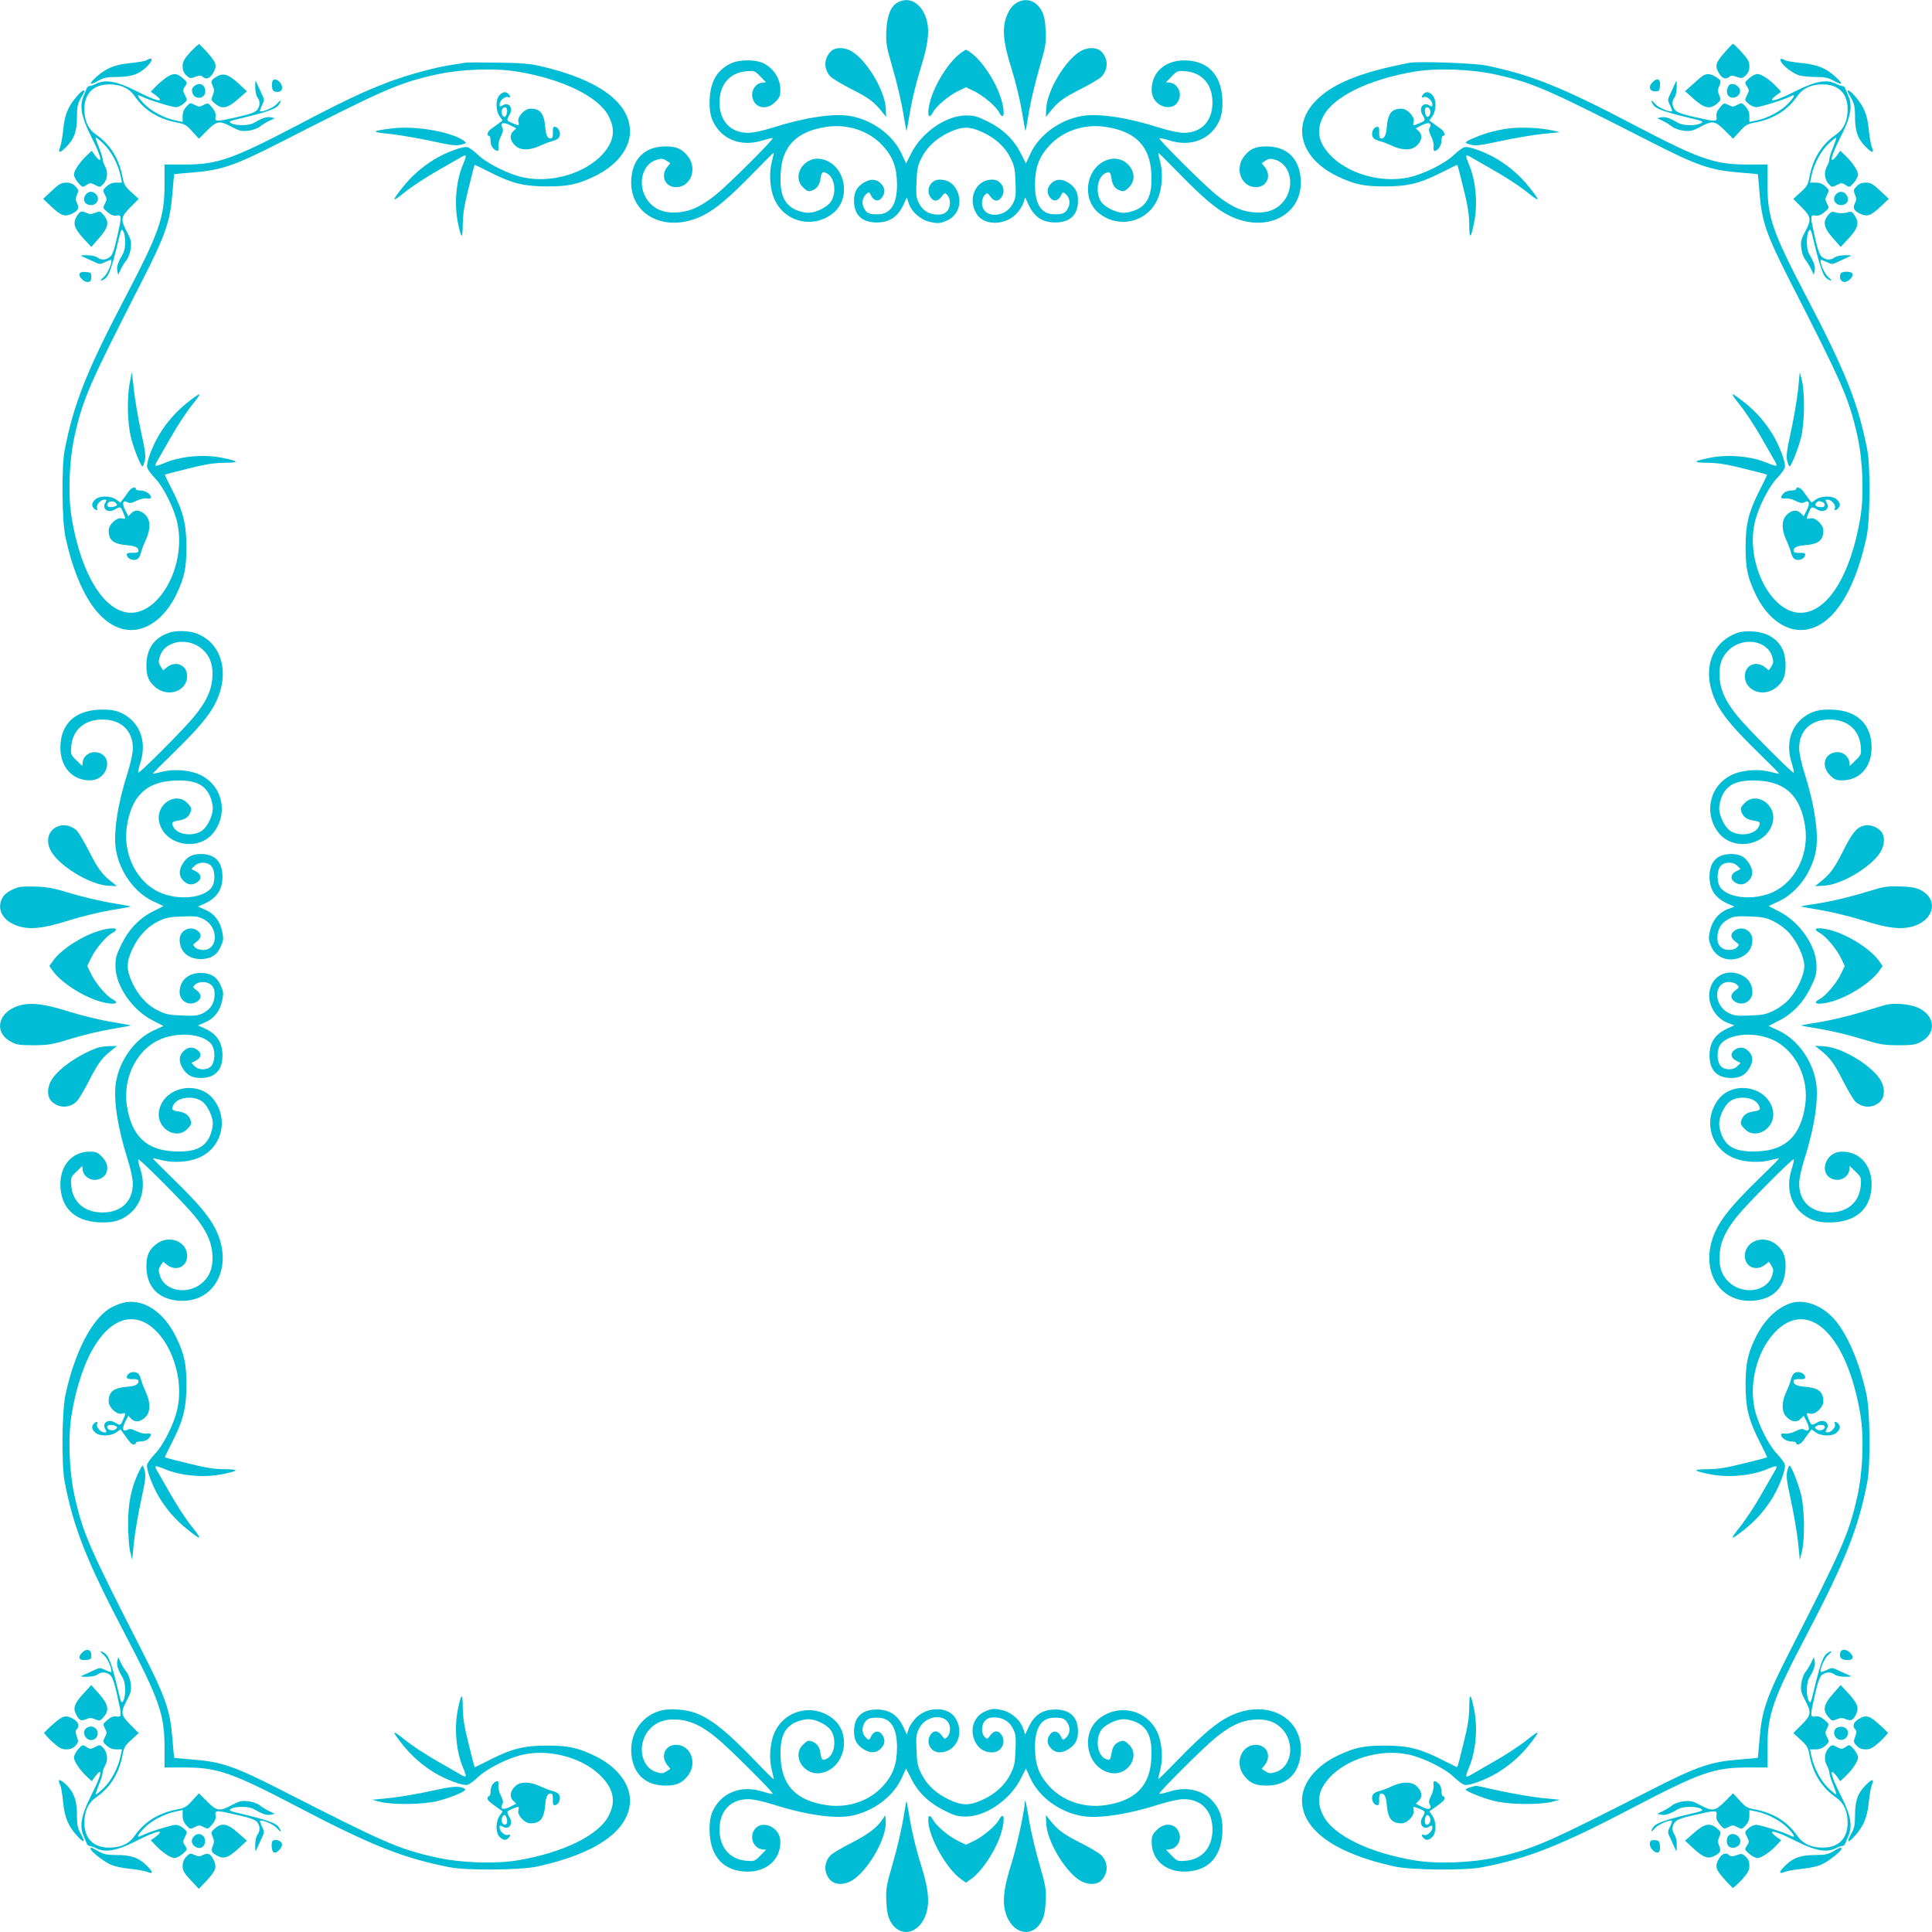 <?xml version="1.0" standalone="no"?>
<!DOCTYPE svg PUBLIC "-//W3C//DTD SVG 20010904//EN"
 "http://www.w3.org/TR/2001/REC-SVG-20010904/DTD/svg10.dtd">
<svg version="1.0" xmlns="http://www.w3.org/2000/svg"
 width="1280pt" height="1280pt" viewBox="0 0 1280 1280"
 preserveAspectRatio="xMidYMid meet">
<g transform="translate(0,1280) scale(0.1,-0.1)"
fill="#00bcd4" stroke="none">
<path d="M5948 12784 c-47 -25 -71 -87 -76 -189 -3 -84 0 -101 43 -250 26 -88
56 -217 68 -287 11 -70 22 -127 23 -125 2 1 12 61 24 132 12 72 42 195 67 275
58 182 66 276 31 360 -37 87 -111 122 -180 84z"/>
<path d="M6729 12777 c-23 -15 -42 -41 -57 -77 -35 -84 -27 -178 31 -360 25
-80 55 -203 67 -275 12 -71 22 -131 24 -132 1 -2 12 55 23 125 12 70 42 199
68 287 43 149 46 166 43 250 -3 67 -10 101 -26 132 -38 72 -109 93 -173 50z"/>
<path d="M1261 12455 c-42 -47 -51 -63 -51 -94 0 -27 7 -44 24 -60 22 -21 27
-22 60 -10 28 10 39 10 48 1 21 -21 48 -13 68 21 30 49 25 71 -32 134 -28 32
-55 59 -58 61 -4 1 -30 -23 -59 -53z"/>
<path d="M11423 12449 c-58 -66 -63 -87 -33 -136 20 -34 47 -42 68 -21 9 9 20
9 48 -1 33 -12 38 -11 60 10 17 16 24 33 24 60 0 31 -9 47 -51 93 -28 31 -54
56 -58 56 -3 -1 -30 -28 -58 -61z"/>
<path d="M5502 12457 c-45 -48 -45 -116 0 -164 13 -14 75 -51 138 -83 115 -58
151 -85 203 -150 l28 -35 -3 61 c-7 110 -113 294 -210 364 -54 39 -123 42
-156 7z"/>
<path d="M7142 12450 c-97 -70 -203 -254 -210 -364 l-3 -61 28 35 c52 65 88
92 203 150 63 32 125 69 138 82 45 49 45 117 1 164 -34 36 -103 33 -157 -6z"/>
<path d="M6363 12447 c-74 -55 -164 -194 -197 -306 -27 -91 -17 -145 15 -85
21 40 104 110 165 140 l54 26 54 -26 c61 -30 144 -100 165 -140 32 -60 42 -6
15 85 -33 112 -123 251 -197 306 -17 13 -34 23 -37 23 -3 0 -20 -10 -37 -23z"/>
<path d="M969 12400 c-8 -5 -56 -13 -106 -18 -103 -10 -159 -33 -225 -92 -53
-47 -46 -59 13 -25 36 20 57 25 118 25 90 0 139 14 186 52 58 48 68 90 14 58z"/>
<path d="M11800 12391 c16 -31 78 -77 119 -90 21 -6 72 -11 112 -11 61 0 82
-5 118 -25 59 -34 66 -22 13 25 -65 59 -122 82 -224 92 -50 5 -99 13 -109 18
-29 16 -41 13 -29 -9z"/>
<path d="M4845 12381 c-90 -41 -136 -116 -143 -231 -5 -92 8 -146 51 -202 66
-86 179 -116 297 -79 35 11 66 18 69 15 8 -7 -295 -309 -376 -374 -92 -74
-162 -108 -240 -116 -84 -9 -146 9 -193 56 -93 93 -70 258 40 291 33 10 43 9
65 -5 l26 -17 -21 -26 c-46 -59 -13 -133 59 -133 100 0 145 127 74 210 -37 45
-74 60 -143 60 -133 0 -215 -76 -227 -209 -22 -242 224 -372 472 -250 85 42
173 116 334 281 74 76 135 137 137 135 1 -1 -4 -27 -12 -57 -20 -74 -14 -180
16 -248 66 -152 252 -199 385 -98 131 100 86 330 -72 362 -114 23 -201 -110
-123 -187 23 -23 35 -29 52 -24 39 12 57 35 64 81 7 46 13 51 45 34 51 -28 63
-132 22 -189 -27 -36 -99 -71 -148 -71 -22 0 -58 9 -81 19 -80 36 -109 104
-102 241 9 183 106 281 307 310 140 20 280 -28 369 -125 68 -74 94 -144 95
-255 1 -133 -42 -200 -129 -200 -57 0 -72 7 -90 41 -17 33 -11 70 16 94 17 15
19 15 32 -12 17 -36 51 -41 72 -11 23 32 20 65 -9 93 -29 30 -68 32 -112 5
-46 -28 -65 -63 -65 -118 0 -96 52 -146 152 -146 86 1 140 38 178 123 l20 43
12 -37 c20 -60 78 -111 144 -126 48 -10 61 -10 101 6 80 30 113 116 77 199
-23 50 -62 76 -116 76 -61 0 -96 -68 -60 -118 21 -30 48 -28 73 6 19 26 21 26
37 10 25 -25 23 -83 -3 -109 -15 -15 -33 -21 -61 -21 -57 1 -98 26 -123 74
-18 36 -21 54 -17 142 3 86 8 109 33 159 36 73 98 130 183 170 87 41 137 41
224 0 85 -40 147 -97 183 -170 25 -50 30 -73 33 -159 4 -88 1 -106 -17 -142
-52 -102 -205 -100 -205 3 0 20 7 43 18 53 16 16 18 16 37 -10 25 -34 52 -36
73 -6 36 50 1 118 -60 118 -109 0 -167 -125 -104 -227 47 -77 184 -79 260 -3
21 21 43 54 50 75 l12 37 20 -43 c38 -85 92 -122 178 -123 100 0 152 50 152
146 0 55 -19 90 -65 118 -44 27 -83 25 -112 -5 -29 -28 -32 -61 -9 -93 21 -30
55 -25 72 11 13 27 15 27 32 12 27 -24 33 -61 16 -94 -18 -34 -33 -41 -90 -41
-87 0 -130 67 -129 200 1 111 27 181 95 255 89 97 229 145 369 125 201 -29
298 -127 307 -310 7 -137 -22 -205 -102 -241 -23 -10 -59 -19 -81 -19 -49 0
-121 35 -148 71 -41 57 -29 161 22 189 32 17 38 12 45 -34 7 -46 25 -69 64
-81 17 -5 29 1 52 24 78 77 -9 210 -123 187 -158 -32 -203 -262 -72 -362 133
-101 319 -54 385 98 30 68 36 174 16 248 -8 30 -13 56 -12 57 2 2 63 -59 137
-135 161 -165 249 -239 334 -281 248 -122 494 8 472 250 -12 133 -94 209 -227
209 -69 0 -106 -15 -143 -60 -71 -83 -26 -210 74 -210 72 0 105 74 59 133
l-21 26 26 17 c22 14 32 15 65 5 110 -33 133 -198 40 -291 -47 -47 -109 -65
-193 -56 -78 8 -148 42 -240 116 -81 65 -384 367 -376 374 3 3 34 -4 69 -15
118 -37 231 -7 297 79 43 56 56 110 51 202 -10 160 -100 249 -251 250 -129 0
-217 -79 -217 -196 0 -121 167 -161 186 -44 7 43 -23 87 -64 92 l-27 3 38 39
c36 37 39 38 92 34 109 -9 177 -87 178 -204 1 -125 -72 -204 -190 -204 -33 0
-94 13 -161 34 -212 68 -408 97 -517 77 -147 -27 -280 -125 -337 -247 l-31
-67 -35 69 c-45 89 -118 160 -218 209 -68 34 -88 40 -144 40 -131 0 -292 -111
-362 -249 l-35 -69 -31 67 c-57 122 -190 220 -337 247 -109 20 -305 -9 -517
-77 -67 -21 -128 -34 -161 -34 -118 0 -191 79 -190 204 1 117 69 195 178 204
53 4 56 3 92 -34 l38 -39 -27 -3 c-41 -5 -71 -49 -64 -92 12 -76 93 -95 152
-36 29 29 34 41 34 80 0 75 -42 141 -112 177 -50 25 -158 26 -213 0z"/>
<path d="M3080 12384 c-14 -2 -56 -9 -95 -15 -109 -17 -288 -66 -420 -116
-157 -60 -293 -124 -593 -282 -434 -227 -531 -261 -749 -261 l-133 0 0 -133
c0 -218 -34 -315 -261 -749 -255 -486 -342 -705 -401 -1013 -21 -111 -18 -468
6 -575 84 -387 243 -612 434 -614 116 -1 230 89 301 237 53 112 66 172 66 312
0 152 -20 232 -91 373 -30 58 -53 106 -51 107 1 2 69 20 152 40 115 29 170 38
241 39 101 1 100 9 -4 31 -128 28 -290 13 -398 -35 -26 -11 -50 -18 -53 -15
-3 3 2 18 12 33 9 15 49 85 89 155 40 71 103 167 140 213 73 91 66 93 -34 14
-73 -59 -132 -126 -183 -209 -46 -77 -88 -189 -80 -218 3 -12 25 -43 50 -69
58 -59 131 -206 151 -304 39 -185 -28 -408 -155 -523 -218 -196 -461 54 -546
562 -26 151 -17 383 20 546 55 245 97 340 447 1025 153 300 185 391 200 575 6
72 11 131 12 131 0 1 60 6 131 12 184 15 275 47 575 200 685 350 780 392 1025
447 163 37 395 46 546 20 298 -50 534 -165 601 -294 48 -91 36 -169 -39 -252
-115 -127 -338 -194 -523 -155 -98 20 -245 93 -304 151 -26 25 -57 47 -69 50
-29 8 -141 -34 -218 -80 -83 -51 -150 -110 -209 -183 -79 -100 -77 -107 14
-34 46 37 142 100 213 140 70 40 140 80 155 89 15 10 30 15 33 12 3 -3 -4 -27
-15 -53 -48 -108 -63 -270 -35 -398 22 -104 30 -105 31 -4 1 71 10 126 39 241
20 83 38 151 40 152 1 2 49 -21 107 -51 141 -71 221 -91 373 -91 140 0 200 13
312 66 147 70 238 185 237 299 -2 192 -208 342 -589 431 -71 17 -131 22 -285
24 -107 2 -206 2 -220 -1z"/>
<path d="M9340 12384 c-333 -63 -524 -142 -634 -264 -149 -166 -82 -375 157
-489 112 -53 172 -66 312 -66 152 0 232 20 373 91 58 30 106 53 107 51 2 -1
20 -69 40 -152 29 -115 38 -170 39 -241 1 -101 9 -100 31 4 28 128 13 290 -35
398 -11 26 -18 50 -15 53 3 3 18 -2 33 -12 15 -9 85 -49 155 -89 71 -40 167
-103 213 -140 91 -73 93 -66 14 34 -59 73 -126 132 -209 183 -77 46 -189 88
-218 80 -12 -3 -43 -25 -69 -50 -59 -58 -206 -131 -304 -151 -185 -39 -408 28
-523 155 -75 83 -87 161 -39 252 67 129 303 244 601 294 151 26 383 17 546
-20 245 -55 340 -97 1025 -447 300 -153 391 -185 575 -200 72 -6 131 -11 131
-12 1 0 6 -59 12 -131 15 -184 47 -275 200 -575 350 -685 392 -780 447 -1025
37 -163 46 -395 20 -546 -64 -382 -219 -629 -396 -629 -194 0 -361 323 -305
590 20 98 93 245 151 304 25 26 47 57 50 69 8 29 -34 141 -80 218 -51 83 -110
150 -183 209 -100 79 -107 77 -34 -14 37 -46 100 -142 140 -213 40 -70 80
-140 89 -155 10 -15 15 -30 12 -33 -3 -3 -27 4 -53 15 -108 48 -270 63 -398
35 -104 -22 -105 -30 -4 -31 71 -1 126 -10 241 -39 83 -20 151 -38 152 -40 2
-1 -21 -49 -51 -107 -71 -141 -91 -221 -91 -373 0 -140 13 -200 66 -312 71
-148 185 -238 301 -237 191 2 350 227 434 614 24 107 27 464 6 575 -59 308
-146 527 -401 1013 -227 434 -261 531 -261 749 l0 133 -133 0 c-218 0 -315 34
-749 261 -478 251 -687 335 -983 395 -78 16 -447 29 -505 18z"/>
<path d="M1094 12281 c-21 -16 -52 -42 -67 -59 l-28 -30 30 -21 c17 -13 31
-26 31 -31 0 -15 -61 8 -168 62 -119 60 -195 73 -253 44 -18 -9 -38 -16 -46
-16 -7 0 -16 -8 -19 -17 -4 -10 -13 -33 -21 -52 -27 -61 -14 -136 45 -253 54
-107 77 -168 62 -168 -5 0 -18 14 -31 31 l-21 30 -30 -28 c-48 -44 -88 -104
-88 -129 0 -13 13 -38 28 -55 28 -31 29 -32 54 -15 25 16 28 16 59 0 32 -16
33 -16 56 10 26 31 30 78 8 116 -8 14 -15 34 -15 45 0 11 -11 47 -25 79 -13
33 -23 62 -20 64 2 2 24 -15 49 -39 50 -46 98 -134 114 -211 l10 -48 -38 0
c-26 0 -45 -8 -64 -25 -26 -24 -26 -26 -11 -55 14 -27 14 -33 0 -59 -14 -29
-14 -30 17 -56 22 -19 40 -26 60 -23 36 6 36 -2 3 -147 -18 -80 -31 -115 -46
-127 -26 -22 -59 -23 -85 -3 -11 8 -40 14 -69 14 -44 0 -47 -2 -25 -10 14 -6
44 -20 68 -31 41 -20 44 -21 79 -4 19 9 37 15 39 14 11 -12 -23 -92 -48 -113
-32 -27 -26 -34 9 -10 24 17 46 78 84 238 21 89 24 96 36 75 17 -31 16 -117
-2 -148 -33 -57 -43 -86 -38 -113 l6 -28 18 38 c10 21 28 49 39 63 11 14 23
47 26 75 5 43 2 58 -25 109 -44 82 -41 99 24 164 l54 54 -48 44 c-43 39 -50
50 -60 106 -24 121 -82 213 -177 278 -50 35 -75 91 -75 166 0 105 60 165 165
165 75 0 131 -25 166 -75 65 -95 157 -153 278 -177 56 -10 67 -17 106 -60 l44
-48 54 54 c65 65 82 68 164 24 51 -27 66 -30 109 -25 28 3 61 15 75 26 14 11
42 29 63 39 l38 18 -28 6 c-27 5 -56 -5 -113 -38 -31 -18 -117 -19 -148 -2
-21 12 -14 15 75 36 160 38 221 60 238 84 24 35 17 41 -10 9 -21 -25 -101 -59
-113 -48 -1 2 5 20 14 39 17 35 16 38 -4 79 -11 24 -25 54 -31 68 -8 22 -10
19 -10 -25 0 -29 6 -58 14 -69 20 -26 19 -59 -2 -85 -13 -15 -48 -28 -128 -46
-145 -33 -153 -33 -147 3 3 20 -4 38 -23 60 -26 31 -27 31 -56 17 -26 -14 -32
-14 -59 0 -29 15 -31 15 -55 -11 -17 -19 -25 -38 -25 -64 l0 -38 -47 10 c-78
16 -166 64 -212 114 -45 48 -48 64 -10 44 36 -20 198 -70 224 -70 13 0 36 10
51 23 26 23 26 24 10 56 -16 31 -16 34 0 59 17 25 16 26 -15 54 -40 36 -68 35
-117 -1z"/>
<path d="M1433 12291 c-36 -23 -38 -29 -22 -65 9 -19 9 -32 -1 -57 -13 -30
-12 -33 14 -55 46 -40 84 -32 153 29 l59 52 -57 53 c-67 61 -100 71 -146 43z"/>
<path d="M11289 12302 c-9 -4 -41 -29 -70 -57 l-55 -49 59 -53 c69 -61 107
-69 153 -29 26 22 27 25 14 55 -10 25 -10 38 -1 57 16 36 14 42 -21 64 -34 21
-52 23 -79 12z"/>
<path d="M11589 12282 c-31 -28 -32 -29 -15 -54 16 -25 16 -28 0 -59 -16 -32
-16 -33 10 -56 15 -13 38 -23 51 -23 26 0 188 50 224 70 38 20 35 4 -10 -44
-46 -50 -134 -98 -211 -114 l-48 -10 0 38 c0 26 -8 45 -25 64 -24 26 -26 26
-55 11 -27 -14 -33 -14 -59 0 -29 14 -30 14 -56 -17 -19 -22 -26 -40 -23 -60
6 -36 -2 -36 -147 -3 -80 18 -115 31 -127 46 -22 26 -23 59 -3 85 8 11 14 40
14 69 0 44 -2 47 -10 25 -6 -14 -20 -44 -31 -68 -20 -41 -21 -44 -4 -79 9 -19
15 -37 14 -39 -12 -11 -92 23 -113 48 -27 32 -34 26 -10 -9 17 -24 78 -46 238
-84 89 -21 96 -24 75 -36 -31 -17 -117 -16 -148 2 -57 33 -86 43 -113 38 l-28
-6 38 -18 c21 -10 49 -28 63 -39 14 -11 47 -23 75 -26 43 -5 58 -2 109 25 82
44 99 41 164 -24 l54 -54 44 48 c39 43 50 50 106 60 121 24 213 82 278 177 35
50 91 75 166 75 105 0 165 -60 165 -165 0 -75 -25 -131 -75 -166 -95 -65 -153
-157 -177 -278 -10 -56 -17 -67 -60 -106 l-48 -44 54 -54 c65 -65 68 -82 24
-164 -27 -51 -30 -66 -25 -109 3 -28 15 -61 26 -75 11 -14 29 -42 39 -63 l18
-38 6 28 c5 27 -5 56 -38 113 -18 31 -19 117 -2 148 12 21 15 14 36 -75 38
-160 60 -221 84 -238 35 -24 41 -17 9 10 -25 21 -59 101 -48 113 2 1 20 -5 39
-14 35 -17 38 -16 79 4 24 11 54 25 68 31 22 8 19 10 -25 10 -29 0 -58 -6 -69
-14 -26 -20 -59 -19 -85 3 -15 12 -28 47 -46 127 -33 145 -33 153 3 147 20 -3
38 4 60 23 31 26 31 27 17 56 -14 26 -14 32 0 59 15 29 15 31 -11 55 -19 17
-38 25 -64 25 l-38 0 10 48 c16 77 64 165 114 211 25 24 47 41 49 39 3 -2 -7
-31 -20 -64 -14 -32 -25 -68 -25 -79 0 -11 -7 -31 -15 -45 -22 -38 -18 -85 8
-116 23 -26 24 -26 56 -10 31 16 34 16 59 0 25 -17 26 -16 54 15 15 17 28 42
28 55 0 25 -40 85 -88 129 l-30 28 -21 -30 c-13 -17 -26 -31 -31 -31 -15 0 8
61 62 168 59 117 72 192 45 253 -8 19 -17 42 -21 52 -3 9 -12 17 -19 17 -8 0
-28 7 -46 16 -58 29 -134 16 -253 -44 -107 -54 -168 -77 -168 -62 0 5 14 18
31 31 l30 21 -28 30 c-44 48 -104 88 -129 88 -13 0 -38 -13 -55 -28z"/>
<path d="M1811 12271 c-7 -5 -11 -23 -9 -42 2 -27 8 -35 27 -37 30 -5 45 11
38 40 -7 27 -39 49 -56 39z"/>
<path d="M10951 12258 c-32 -29 -24 -63 14 -63 27 0 30 3 33 36 4 45 -16 56
-47 27z"/>
<path d="M1289 12231 c-17 -13 -20 -24 -15 -44 12 -50 86 -45 86 7 0 45 -38
64 -71 37z"/>
<path d="M11468 12243 c-22 -5 -35 -50 -21 -72 23 -37 88 -12 81 32 -4 24 -36
45 -60 40z"/>
<path d="M506 12158 c-55 -64 -78 -120 -87 -216 -5 -48 -14 -100 -20 -115 -19
-45 -2 -44 44 4 51 53 67 101 67 200 0 60 5 82 25 118 28 48 29 51 16 51 -5 0
-26 -19 -45 -42z"/>
<path d="M12240 12196 c0 -2 11 -24 25 -47 20 -36 25 -58 25 -118 0 -99 16
-147 67 -200 46 -48 63 -49 44 -4 -6 15 -15 67 -20 115 -9 96 -32 152 -87 216
-30 36 -54 52 -54 38z"/>
<path d="M3310 12170 c-27 -27 -27 -102 0 -140 l20 -28 -25 -19 c-13 -10 -36
-26 -50 -36 -25 -18 -34 -47 -15 -47 6 0 10 -15 10 -33 0 -20 8 -41 18 -50 27
-25 39 -21 34 12 -2 16 5 45 16 67 15 30 18 44 10 58 -18 32 5 40 51 17 l41
-21 -21 -21 c-26 -26 -19 -64 17 -96 33 -30 94 -30 159 0 28 13 63 27 80 31
16 4 36 12 42 18 26 22 9 78 -24 78 -8 0 -12 -12 -10 -36 1 -20 -2 -38 -8 -40
-23 -8 -38 16 -42 67 -8 98 -32 129 -99 129 -38 0 -88 -54 -80 -85 7 -29 6
-30 -39 -11 -40 17 -41 18 -19 56 27 45 -6 88 -47 61 -16 -9 -19 -8 -19 7 0
25 35 56 55 49 18 -8 20 4 3 21 -17 17 -35 15 -58 -8z m50 -102 c0 -13 -4 -29
-9 -36 -12 -20 -34 12 -26 38 9 27 35 26 35 -2z"/>
<path d="M9432 12178 c-17 -17 -15 -29 3 -21 20 7 55 -24 55 -49 0 -15 -3 -16
-19 -7 -41 27 -74 -16 -47 -61 22 -38 21 -39 -19 -56 -45 -19 -46 -18 -39 11
8 31 -42 85 -80 85 -67 0 -91 -31 -99 -129 -4 -51 -19 -75 -42 -67 -5 2 -9 20
-8 40 2 24 -2 36 -10 36 -33 0 -50 -56 -24 -78 6 -6 26 -14 42 -18 17 -4 53
-18 80 -31 65 -30 126 -30 159 0 36 32 43 70 17 96 l-21 21 41 21 c46 23 69
15 51 -17 -8 -14 -5 -28 10 -58 11 -22 18 -51 16 -67 -3 -18 0 -29 7 -29 21 0
45 36 45 68 0 18 5 32 10 32 19 0 10 29 -15 47 -14 10 -37 26 -50 36 l-25 19
20 28 c27 38 27 113 0 140 -23 23 -41 25 -58 8z m43 -108 c8 -26 -14 -58 -26
-38 -5 7 -9 23 -9 36 0 28 26 29 35 2z"/>
<path d="M2595 11949 c-137 -17 -139 -24 -14 -36 63 -7 187 -28 275 -47 137
-30 167 -33 200 -24 36 9 37 11 19 24 -83 61 -324 103 -480 83z"/>
<path d="M10003 11950 c-40 -4 -105 -18 -145 -30 -69 -21 -148 -55 -148 -65 0
-2 16 -9 36 -14 30 -8 66 -4 198 25 88 19 212 40 276 47 l115 11 -51 12 c-75
17 -199 23 -281 14z"/>
<path d="M343 11536 l-57 -53 54 -52 c66 -61 90 -69 136 -47 42 19 51 39 34
71 -10 19 -10 30 0 55 12 28 11 33 -10 55 -17 18 -34 25 -61 25 -32 0 -47 -8
-96 -54z"/>
<path d="M12300 11565 c-21 -22 -22 -27 -10 -55 10 -25 10 -36 0 -55 -17 -32
-8 -52 34 -71 46 -22 70 -14 136 47 l54 52 -57 53 c-49 46 -64 54 -96 54 -27
0 -44 -7 -61 -25z"/>
<path d="M567 11509 c-20 -28 -10 -58 21 -66 48 -12 81 37 47 71 -22 22 -51
20 -68 -5z"/>
<path d="M12165 11514 c-34 -34 -1 -83 47 -71 31 8 41 38 21 66 -17 25 -46 27
-68 5z"/>
<path d="M509 11368 c-28 -47 -18 -80 43 -147 l53 -57 52 59 c61 69 69 107 29
153 -22 26 -25 27 -55 14 -25 -10 -38 -10 -57 -1 -36 16 -42 14 -65 -21z"/>
<path d="M12111 11374 c-36 -46 -28 -83 32 -151 l52 -59 53 57 c62 67 71 100
42 148 -17 27 -25 32 -43 26 -28 -10 -66 -10 -93 0 -16 5 -26 0 -43 -21z"/>
<path d="M527 10987 c-8 -21 31 -59 56 -55 17 2 22 10 22 33 0 27 -3 30 -36
33 -25 2 -38 -2 -42 -11z"/>
<path d="M12194 10986 c-10 -26 1 -51 23 -54 25 -4 64 34 56 54 -7 19 -72 18
-79 0z"/>
<path d="M860 10265 c-20 -101 -16 -272 9 -369 20 -76 64 -186 75 -186 3 0 10
16 15 36 8 30 4 65 -25 196 -19 87 -40 212 -47 276 l-13 117 -14 -70z"/>
<path d="M11913 10220 c-7 -64 -28 -188 -47 -276 -29 -132 -33 -168 -25 -198
5 -20 12 -36 15 -36 11 0 55 110 75 186 25 94 28 296 7 384 l-14 55 -11 -115z"/>
<path d="M853 9545 c-10 -14 -26 -37 -36 -50 l-19 -25 -28 20 c-38 27 -113 27
-140 0 -23 -23 -25 -41 -8 -58 17 -17 29 -15 21 3 -7 20 24 55 49 55 15 0 16
-3 7 -19 -27 -41 16 -74 61 -47 38 22 39 21 56 -19 19 -45 18 -46 -11 -39 -31
8 -85 -42 -85 -80 0 -67 31 -91 129 -99 51 -4 75 -19 67 -42 -2 -5 -20 -9 -40
-8 -24 2 -36 -2 -36 -10 0 -33 56 -50 78 -24 6 6 14 26 18 42 4 17 18 53 31
80 30 65 30 126 1 159 -33 36 -71 43 -97 17 l-21 -21 -21 41 c-23 46 -15 69
17 51 14 -8 28 -5 58 10 22 11 51 18 67 16 18 -3 29 0 29 7 0 21 -36 45 -68
45 -18 0 -32 5 -32 10 0 19 -29 10 -47 -15z m-84 -79 c9 -11 8 -15 -5 -20 -27
-10 -54 -7 -54 8 0 25 41 34 59 12z"/>
<path d="M11900 9560 c0 -5 -15 -10 -33 -10 -20 0 -41 -8 -50 -18 -25 -27 -21
-39 12 -34 16 2 45 -5 67 -16 30 -15 44 -18 58 -10 32 18 40 -5 17 -51 l-21
-41 -21 21 c-26 26 -64 19 -96 -17 -30 -33 -30 -94 0 -159 13 -27 27 -63 31
-80 4 -16 12 -36 18 -42 22 -26 78 -9 78 24 0 8 -12 12 -36 10 -20 -1 -38 3
-40 8 -8 23 16 38 67 42 98 8 129 32 129 99 0 38 -54 88 -85 80 -29 -7 -30 -6
-11 39 17 40 18 41 56 19 45 -27 88 6 61 47 -9 16 -8 19 7 19 25 0 56 -35 49
-55 -8 -18 4 -20 21 -3 17 17 15 35 -8 58 -27 27 -102 27 -140 0 l-28 -20 -19
25 c-10 13 -26 36 -36 50 -18 25 -47 34 -47 15z m174 -86 c22 -9 20 -34 -3
-34 -36 0 -53 11 -40 26 13 16 20 17 43 8z"/>
<path d="M1130 8611 c-107 -33 -160 -106 -160 -221 0 -69 15 -106 60 -143 83
-71 210 -26 210 74 0 72 -74 105 -133 59 l-26 -21 -17 26 c-14 22 -15 32 -5
65 33 110 198 133 291 40 47 -47 65 -109 56 -193 -8 -78 -42 -148 -116 -240
-65 -81 -367 -384 -374 -376 -3 3 4 34 15 69 37 118 7 231 -79 297 -56 43
-110 56 -202 51 -160 -10 -249 -100 -250 -251 0 -129 79 -217 196 -217 121 0
161 167 44 186 -43 7 -87 -23 -92 -64 l-3 -27 -39 38 c-37 36 -38 39 -34 92 9
109 87 177 204 178 125 1 204 -72 204 -190 0 -33 -13 -94 -34 -161 -68 -212
-97 -408 -77 -517 27 -147 125 -280 247 -337 l67 -31 -69 -35 c-89 -45 -160
-118 -209 -218 -34 -68 -40 -88 -40 -144 0 -131 111 -292 249 -362 l69 -35
-67 -31 c-122 -57 -220 -190 -247 -337 -20 -109 9 -305 77 -517 21 -67 34
-128 34 -161 0 -118 -79 -191 -204 -190 -117 1 -195 69 -204 178 -4 53 -3 56
34 92 l39 38 3 -27 c5 -41 49 -71 92 -64 76 12 95 93 36 152 -29 29 -41 34
-80 34 -117 0 -196 -88 -196 -217 1 -151 90 -241 250 -251 92 -5 146 8 202 51
86 66 116 179 79 297 -11 35 -18 66 -15 69 7 8 309 -295 374 -376 74 -92 108
-162 116 -240 9 -84 -9 -146 -56 -193 -93 -93 -258 -70 -291 40 -10 33 -9 43
5 65 l17 26 26 -21 c59 -46 133 -13 133 59 0 100 -127 145 -210 74 -45 -37
-60 -74 -60 -143 0 -133 76 -215 209 -227 242 -22 372 224 250 472 -42 85
-116 173 -281 334 -76 74 -137 135 -135 137 1 1 27 -4 57 -12 74 -20 180 -14
248 16 152 66 199 252 98 385 -100 131 -330 86 -362 -72 -23 -114 110 -201
187 -123 23 23 29 35 24 52 -12 39 -35 57 -81 64 -46 7 -51 13 -34 45 28 51
132 63 189 22 36 -27 71 -99 71 -148 0 -22 -9 -58 -19 -81 -36 -80 -104 -109
-241 -102 -183 9 -281 106 -310 307 -24 168 53 339 186 417 120 71 313 64 374
-14 27 -33 27 -111 1 -143 -24 -30 -83 -32 -112 -2 l-21 21 28 14 c37 17 43
51 12 72 -32 23 -65 20 -93 -9 -30 -29 -32 -68 -5 -112 28 -46 61 -64 118 -65
97 0 146 51 146 152 -1 86 -38 140 -121 178 l-42 18 48 21 c60 25 98 74 113
144 10 48 9 59 -10 101 -24 56 -66 82 -132 82 -84 0 -140 -51 -140 -128 0 -61
68 -96 118 -60 30 21 28 48 -5 73 -27 19 -27 21 -11 37 25 25 83 23 109 -3 15
-15 21 -33 21 -61 -1 -57 -26 -98 -74 -123 -36 -18 -54 -21 -142 -17 -86 3
-109 8 -159 33 -73 36 -130 98 -170 183 -41 87 -41 137 0 224 40 85 97 147
170 183 50 25 73 30 159 33 88 4 106 1 142 -17 102 -52 100 -205 -3 -205 -20
0 -43 7 -53 18 -16 16 -16 18 11 37 33 25 35 52 5 73 -50 36 -118 1 -118 -60
0 -77 56 -128 140 -128 66 0 108 26 132 82 19 42 20 53 10 101 -15 70 -53 119
-113 144 l-48 21 42 18 c83 38 120 92 121 178 0 101 -49 152 -146 152 -57 -1
-90 -19 -118 -65 -27 -44 -25 -83 5 -112 28 -29 61 -32 93 -9 31 21 25 55 -12
72 l-28 14 21 21 c29 30 88 28 112 -2 26 -32 26 -110 -1 -143 -61 -78 -254
-85 -374 -14 -133 78 -210 249 -186 417 29 201 127 298 310 307 137 7 205 -22
241 -102 10 -23 19 -59 19 -81 0 -49 -35 -121 -71 -148 -57 -41 -161 -29 -189
22 -17 32 -12 38 34 45 46 7 69 25 81 64 5 17 -1 29 -24 52 -77 78 -210 -9
-187 -123 32 -158 262 -203 362 -72 101 133 54 319 -98 385 -68 30 -174 36
-248 16 -30 -8 -56 -13 -57 -12 -2 2 59 63 135 137 165 161 239 249 281 334
101 205 34 414 -149 465 -41 11 -114 12 -150 1z"/>
<path d="M11507 8606 c-178 -66 -235 -260 -136 -461 42 -85 116 -173 281 -334
76 -74 137 -135 135 -137 -1 -1 -27 4 -57 12 -74 20 -180 14 -248 -16 -152
-66 -199 -252 -98 -385 100 -131 330 -86 362 72 23 114 -110 201 -187 123 -23
-23 -29 -35 -24 -52 12 -39 35 -57 81 -64 46 -7 51 -13 34 -45 -28 -51 -132
-63 -189 -22 -36 27 -71 99 -71 148 0 22 9 58 19 81 36 80 104 109 241 102
183 -9 281 -106 310 -307 24 -168 -53 -339 -186 -417 -120 -71 -313 -64 -374
14 -27 33 -27 111 -1 143 24 30 83 32 112 2 l21 -21 -28 -14 c-37 -17 -43 -51
-12 -72 32 -23 65 -20 93 9 30 29 32 68 5 112 -28 46 -61 64 -118 65 -97 0
-146 -51 -146 -152 1 -86 38 -140 122 -178 l43 -19 -46 -17 c-58 -23 -101 -75
-116 -143 -10 -45 -10 -59 6 -98 30 -80 116 -113 199 -77 50 23 76 62 76 116
0 61 -68 96 -118 60 -30 -21 -28 -48 6 -73 26 -19 26 -21 10 -37 -25 -25 -83
-23 -109 3 -15 15 -21 33 -21 61 1 57 26 98 74 123 36 18 54 21 142 17 86 -3
109 -8 159 -33 32 -16 76 -48 98 -73 55 -59 103 -163 103 -222 0 -59 -48 -163
-103 -222 -22 -25 -66 -57 -98 -73 -50 -25 -73 -30 -159 -33 -88 -4 -106 -1
-142 17 -102 52 -100 205 3 205 20 0 43 -7 53 -18 16 -16 16 -18 -10 -37 -34
-25 -36 -52 -6 -73 50 -36 118 -1 118 60 0 54 -26 93 -76 116 -83 36 -169 3
-199 -77 -35 -91 17 -205 110 -241 l46 -17 -43 -19 c-84 -38 -121 -92 -122
-178 0 -101 49 -152 146 -152 57 1 90 19 118 65 27 44 25 83 -5 112 -28 29
-61 32 -93 9 -31 -21 -25 -55 12 -72 l28 -14 -21 -21 c-29 -30 -88 -28 -112 2
-26 32 -26 110 1 143 61 78 254 85 374 14 133 -78 210 -249 186 -417 -29 -201
-127 -298 -310 -307 -137 -7 -205 22 -241 102 -10 23 -19 59 -19 81 0 49 35
121 71 148 57 41 161 29 189 -22 17 -32 12 -38 -34 -45 -46 -7 -69 -25 -81
-64 -5 -17 1 -29 24 -52 77 -78 210 9 187 123 -32 158 -262 203 -362 72 -101
-133 -54 -319 98 -385 68 -30 174 -36 248 -16 30 8 56 13 57 12 2 -2 -59 -63
-135 -137 -165 -161 -239 -249 -281 -334 -122 -248 8 -494 250 -472 133 12
209 94 209 227 0 69 -15 106 -60 143 -83 71 -210 26 -210 -74 0 -72 74 -105
133 -59 l26 21 17 -26 c14 -22 15 -32 5 -65 -33 -110 -198 -133 -291 -40 -47
47 -65 109 -56 193 8 78 42 148 116 240 65 81 367 384 374 376 3 -3 -4 -34
-15 -69 -37 -118 -7 -231 79 -297 56 -43 110 -56 202 -51 160 10 249 100 250
251 0 129 -79 217 -196 217 -121 0 -161 -167 -44 -186 43 -7 87 23 92 64 l3
27 39 -38 c37 -36 38 -39 34 -92 -9 -109 -87 -177 -204 -178 -125 -1 -204 72
-204 190 0 33 13 94 34 161 68 212 97 408 77 517 -27 147 -125 280 -247 337
l-67 31 69 35 c89 45 160 118 209 218 34 68 40 88 40 144 0 131 -111 292 -249
362 l-69 35 67 31 c122 57 220 190 247 337 20 109 -9 305 -77 517 -21 67 -34
128 -34 161 0 118 79 191 204 190 117 -1 195 -69 204 -178 4 -53 3 -56 -34
-92 l-39 -38 -3 27 c-5 41 -49 71 -92 64 -76 -12 -95 -93 -36 -152 29 -29 41
-34 80 -34 117 0 196 88 196 217 -1 151 -90 241 -250 251 -92 5 -146 -8 -202
-51 -86 -66 -116 -179 -79 -297 11 -35 18 -66 15 -69 -7 -8 -309 295 -374 376
-74 92 -108 162 -116 240 -9 84 9 146 56 193 93 93 258 70 291 -40 10 -33 9
-43 -5 -65 l-17 -26 -26 21 c-59 46 -133 13 -133 -59 0 -100 127 -145 210 -74
45 37 60 74 60 143 0 99 -36 162 -115 202 -51 27 -156 34 -208 14z"/>
<path d="M396 7329 c-81 -22 -102 -109 -46 -187 70 -97 254 -203 364 -210 l61
-3 -35 28 c-65 52 -92 88 -150 203 -32 63 -69 125 -82 138 -32 29 -75 41 -112
31z"/>
<path d="M12346 7329 c-47 -13 -75 -48 -136 -169 -58 -115 -85 -151 -150 -203
l-35 -28 61 3 c110 7 294 113 364 210 39 54 42 123 7 156 -31 29 -74 41 -111
31z"/>
<path d="M120 6921 c-53 -17 -90 -42 -105 -71 -36 -70 -3 -141 85 -178 84 -35
178 -27 360 31 80 25 203 55 275 67 71 12 131 22 132 24 2 1 -57 12 -130 24
-73 12 -193 41 -267 63 -109 34 -153 42 -230 45 -52 2 -106 0 -120 -5z"/>
<path d="M12380 6895 c-138 -42 -256 -69 -368 -86 -46 -6 -81 -13 -80 -15 2
-1 62 -12 133 -24 72 -12 195 -42 275 -67 182 -58 276 -66 360 -31 120 51 135
174 27 230 -33 17 -63 23 -137 25 -85 3 -107 0 -210 -32z"/>
<path d="M650 6631 c-115 -37 -247 -123 -299 -197 l-24 -34 24 -34 c54 -75
194 -166 308 -200 91 -27 145 -17 85 15 -40 21 -110 104 -140 165 l-26 54 26
54 c30 61 100 144 140 165 62 34 -2 42 -94 12z"/>
<path d="M12030 6642 c0 -5 12 -15 26 -23 40 -21 110 -104 140 -165 l26 -54
-26 -54 c-30 -61 -100 -144 -140 -165 -60 -32 -6 -42 85 -15 114 34 254 125
308 200 l24 34 -24 34 c-54 75 -194 166 -308 200 -59 17 -111 21 -111 8z"/>
<path d="M100 6128 c-120 -51 -135 -173 -27 -230 36 -20 56 -23 152 -23 101 1
122 5 245 43 74 23 194 52 267 64 73 12 132 23 130 24 -1 2 -61 12 -132 24
-72 12 -195 42 -275 67 -182 58 -276 66 -360 31z"/>
<path d="M12495 6143 c-11 -3 -83 -24 -160 -48 -77 -24 -198 -53 -270 -65 -71
-12 -131 -22 -132 -24 -2 -1 57 -12 130 -24 73 -12 193 -41 267 -64 123 -38
144 -42 245 -43 96 0 116 3 152 23 108 57 93 180 -27 229 -53 21 -150 29 -205
16z"/>
<path d="M640 5856 c-117 -43 -238 -126 -290 -198 -39 -54 -42 -123 -7 -156
48 -45 116 -45 164 0 14 13 51 75 83 138 59 116 86 152 150 202 l35 28 -50 -1
c-27 0 -66 -6 -85 -13z"/>
<path d="M12060 5843 c65 -52 92 -88 150 -203 32 -63 69 -125 82 -138 49 -45
117 -45 164 -1 36 34 33 103 -6 157 -70 97 -254 203 -364 210 l-61 3 35 -28z"/>
<path d="M810 4167 c-26 -7 -62 -23 -83 -35 -121 -76 -233 -293 -293 -572 -24
-107 -27 -464 -6 -575 59 -308 146 -527 401 -1013 227 -434 261 -531 261 -749
l0 -133 133 0 c218 0 315 -34 749 -261 486 -255 705 -342 1013 -401 111 -21
468 -18 575 6 392 85 612 241 614 436 1 114 -90 229 -237 299 -112 53 -172 66
-312 66 -152 0 -232 -20 -373 -91 -58 -30 -106 -53 -107 -51 -2 1 -20 69 -40
152 -29 115 -38 170 -39 241 -1 101 -9 100 -31 -4 -28 -128 -13 -290 35 -398
11 -26 18 -50 15 -53 -3 -3 -18 2 -33 12 -15 9 -85 49 -155 89 -71 40 -167
103 -213 140 -91 73 -93 66 -14 -34 59 -73 126 -132 209 -183 77 -46 189 -88
218 -80 12 3 43 25 69 50 59 58 206 131 304 151 185 39 408 -28 523 -155 75
-83 87 -161 39 -252 -67 -129 -303 -244 -601 -294 -151 -26 -383 -17 -546 20
-245 55 -340 97 -1025 447 -300 153 -391 185 -575 200 -71 6 -131 11 -131 12
-1 0 -6 60 -12 131 -15 184 -47 275 -200 575 -350 685 -392 780 -447 1025 -37
163 -46 395 -20 546 64 382 219 629 396 629 194 0 361 -323 305 -590 -20 -98
-93 -245 -151 -304 -25 -26 -47 -57 -50 -69 -8 -29 34 -141 80 -218 51 -83
110 -150 183 -209 100 -79 107 -77 34 14 -37 46 -100 142 -140 213 -40 70 -80
140 -89 155 -10 15 -15 30 -12 33 3 3 27 -4 53 -15 108 -48 270 -63 398 -35
104 22 105 30 4 31 -71 1 -126 10 -241 39 -83 20 -151 38 -152 40 -2 1 21 49
51 107 71 141 91 221 91 373 0 140 -13 200 -66 312 -83 175 -227 267 -359 230z"/>
<path d="M11864 4166 c-97 -31 -186 -122 -242 -247 -45 -98 -57 -162 -57 -294
0 -152 20 -232 91 -373 30 -58 53 -106 51 -107 -1 -2 -69 -20 -152 -40 -115
-29 -170 -38 -241 -39 -101 -1 -100 -9 4 -31 128 -28 290 -13 398 35 26 11 50
18 53 15 3 -3 -2 -18 -12 -33 -9 -15 -49 -85 -89 -155 -40 -71 -103 -167 -140
-213 -73 -91 -66 -93 34 -14 73 59 132 126 183 209 46 77 88 189 80 218 -3 12
-25 43 -50 69 -58 59 -131 206 -151 304 -39 185 28 408 155 523 218 196 461
-54 546 -562 26 -151 17 -383 -20 -546 -55 -245 -97 -340 -447 -1025 -153
-300 -185 -391 -200 -575 -6 -71 -11 -131 -12 -131 0 -1 -59 -6 -131 -12 -184
-15 -275 -47 -575 -200 -685 -350 -780 -392 -1025 -447 -163 -37 -395 -46
-546 -20 -298 50 -534 165 -601 294 -48 91 -36 169 39 252 115 127 338 194
523 155 98 -20 245 -93 304 -151 26 -25 57 -47 69 -50 29 -8 141 34 218 80 83
51 150 110 209 183 79 100 77 107 -14 34 -46 -37 -142 -100 -213 -140 -70 -40
-140 -80 -155 -89 -15 -10 -30 -15 -33 -12 -3 3 4 27 15 53 48 108 63 270 35
398 -22 104 -30 105 -31 4 -1 -71 -10 -126 -39 -241 -20 -83 -38 -151 -40
-152 -1 -2 -49 21 -107 51 -141 71 -221 91 -373 91 -140 0 -200 -13 -312 -66
-147 -70 -238 -185 -237 -299 2 -195 222 -351 614 -436 107 -24 464 -27 575
-6 308 59 527 146 1013 401 434 227 531 261 749 261 l133 0 0 133 c0 218 34
315 261 749 255 486 342 705 401 1013 21 111 18 468 -6 575 -47 217 -129 408
-218 505 -81 89 -196 130 -284 101z"/>
<path d="M852 3698 c-23 -23 -13 -37 24 -35 20 1 38 -2 40 -8 8 -23 -16 -38
-67 -42 -98 -8 -129 -32 -129 -99 0 -38 54 -88 85 -80 29 7 30 6 11 -39 -17
-40 -18 -41 -56 -19 -45 27 -88 -6 -61 -47 9 -16 8 -19 -7 -19 -25 0 -56 35
-49 55 8 18 -4 20 -21 3 -17 -17 -15 -35 8 -58 27 -27 102 -27 140 0 l29 20
18 -25 c45 -64 55 -75 69 -75 8 0 14 5 14 10 0 6 15 10 33 10 20 0 41 8 50 18
25 27 21 39 -12 34 -16 -2 -45 5 -67 16 -30 15 -44 18 -58 10 -32 -18 -40 5
-17 51 l21 41 21 -21 c26 -26 64 -19 97 17 29 33 29 94 -1 159 -13 28 -27 63
-31 80 -4 16 -12 36 -18 42 -13 16 -50 17 -66 1z m-84 -347 c10 -6 10 -10 -2
-20 -18 -15 -56 -5 -56 15 0 15 37 19 58 5z"/>
<path d="M11882 3697 c-6 -6 -14 -26 -18 -42 -4 -17 -18 -52 -31 -80 -30 -65
-30 -126 0 -159 32 -36 70 -43 96 -17 l21 21 21 -41 c23 -46 15 -69 -17 -51
-14 8 -28 5 -58 -10 -22 -11 -51 -18 -67 -16 -18 3 -29 0 -29 -7 0 -21 36 -45
68 -45 18 0 32 -4 32 -10 0 -19 29 -10 47 15 10 14 26 37 36 50 l19 25 28 -20
c38 -27 113 -27 140 0 23 23 25 41 8 58 -17 17 -29 15 -21 -3 7 -20 -24 -55
-49 -55 -15 0 -16 3 -7 19 27 41 -16 74 -61 47 -38 -22 -39 -21 -56 19 -19 45
-18 46 11 39 31 -8 85 42 85 80 0 67 -31 91 -129 99 -51 4 -75 19 -67 42 2 6
20 9 40 8 24 -2 36 2 36 10 0 33 -56 50 -78 24z m208 -351 c0 -20 -38 -30 -56
-15 -12 10 -12 14 -2 20 21 14 58 10 58 -5z"/>
<path d="M914 3037 c-46 -102 -66 -201 -65 -337 0 -70 6 -149 13 -180 l14 -55
11 115 c7 64 28 188 47 276 29 132 33 168 25 198 -5 20 -12 36 -15 36 -3 0
-16 -24 -30 -53z"/>
<path d="M11841 3054 c-8 -30 -4 -66 25 -198 19 -88 40 -212 47 -276 l11 -115
14 55 c21 88 18 290 -7 384 -20 76 -64 186 -75 186 -3 0 -10 -16 -15 -36z"/>
<path d="M542 1849 c-29 -31 -18 -51 27 -47 33 3 36 6 36 33 0 38 -34 46 -63
14z"/>
<path d="M12194 1856 c-12 -32 1 -51 37 -54 44 -4 56 16 28 47 -23 24 -57 28
-65 7z"/>
<path d="M688 1835 c25 -21 59 -101 48 -113 -2 -1 -20 5 -39 14 -35 17 -38 16
-79 -4 -24 -11 -54 -25 -68 -31 -22 -8 -19 -10 25 -10 29 0 58 6 69 14 26 20
59 19 85 -2 15 -13 28 -48 46 -128 33 -145 33 -153 -3 -147 -20 3 -38 -4 -60
-23 -31 -26 -31 -27 -17 -56 14 -26 14 -32 0 -59 -15 -29 -15 -31 11 -55 19
-17 38 -25 64 -25 l38 0 -10 -47 c-16 -78 -64 -166 -114 -212 -25 -24 -47 -41
-49 -39 -3 2 7 31 20 64 14 32 25 68 25 79 0 11 7 31 15 45 22 38 18 85 -8
116 -23 26 -24 26 -56 10 -31 -16 -34 -16 -59 0 -25 17 -26 16 -54 -15 -15
-17 -28 -42 -28 -55 0 -25 40 -85 88 -129 l30 -28 21 30 c13 17 26 31 31 31
15 0 -8 -61 -62 -168 -59 -117 -72 -192 -45 -253 8 -19 17 -42 21 -51 3 -10
12 -18 19 -18 8 0 28 -7 46 -16 58 -29 134 -16 253 44 107 54 168 77 168 62 0
-5 -14 -18 -31 -31 l-30 -21 28 -30 c44 -48 104 -88 129 -88 13 0 38 13 55 28
31 28 32 29 15 54 -16 25 -16 28 0 59 16 32 16 33 -10 56 -15 13 -38 23 -51
23 -26 0 -188 -50 -224 -70 -38 -20 -35 -4 10 44 46 50 134 98 212 114 l47 10
0 -38 c0 -26 8 -45 25 -64 24 -26 26 -26 55 -11 27 14 33 14 59 0 29 -14 30
-14 56 17 19 22 26 40 23 60 -6 36 2 36 147 3 80 -18 115 -31 128 -46 21 -26
22 -59 2 -85 -8 -11 -14 -40 -14 -69 0 -44 2 -47 10 -25 6 14 20 44 31 68 20
41 21 44 4 79 -9 19 -15 37 -14 39 12 11 92 -23 113 -48 27 -32 34 -26 10 9
-17 24 -78 46 -238 84 -89 21 -96 24 -75 36 31 17 117 16 148 -2 57 -33 86
-43 113 -38 l28 6 -38 18 c-21 10 -49 28 -63 39 -14 11 -47 23 -75 26 -43 5
-58 2 -109 -25 -82 -44 -99 -41 -164 24 l-54 54 -44 -48 c-39 -43 -50 -50
-106 -60 -121 -24 -213 -82 -278 -177 -35 -50 -91 -75 -166 -75 -105 0 -165
60 -165 165 0 75 25 131 75 166 95 65 153 157 177 278 10 56 17 67 60 106 l48
44 -54 54 c-65 65 -68 82 -24 164 27 51 30 66 25 109 -3 28 -15 61 -26 75 -11
14 -29 42 -39 63 l-18 38 -6 -28 c-5 -27 5 -56 38 -113 18 -31 19 -117 2 -148
-12 -21 -15 -14 -36 75 -38 160 -60 221 -84 238 -35 24 -41 17 -9 -10z"/>
<path d="M12103 1845 c-24 -17 -46 -78 -84 -238 -21 -89 -24 -96 -36 -75 -17
31 -16 117 2 148 33 57 43 86 38 113 l-6 28 -18 -38 c-10 -21 -28 -49 -39 -63
-11 -14 -23 -47 -26 -75 -5 -43 -2 -58 25 -109 44 -82 41 -99 -24 -164 l-54
-54 48 -44 c43 -39 50 -50 60 -106 24 -121 82 -213 177 -278 50 -35 75 -91 75
-166 0 -105 -60 -165 -165 -165 -75 0 -131 25 -166 75 -65 95 -157 153 -278
177 -56 10 -67 17 -106 60 l-44 48 -54 -54 c-65 -65 -82 -68 -164 -24 -51 27
-66 30 -109 25 -28 -3 -61 -15 -75 -26 -14 -11 -42 -29 -63 -39 l-38 -18 28
-6 c27 -5 56 5 113 38 31 18 117 19 148 2 21 -12 14 -15 -75 -36 -160 -38
-221 -60 -238 -84 -24 -35 -17 -41 10 -9 21 25 101 59 113 48 1 -2 -5 -20 -14
-39 -17 -35 -16 -38 4 -79 11 -24 25 -54 31 -68 8 -22 10 -19 10 25 0 29 -6
58 -14 69 -20 26 -19 59 3 85 12 15 47 28 127 46 145 33 153 33 147 -3 -3 -20
4 -38 23 -60 26 -31 27 -31 56 -17 26 14 32 14 59 0 29 -15 31 -15 55 11 17
19 25 38 25 64 l0 38 48 -10 c77 -16 165 -64 211 -114 45 -48 48 -64 10 -44
-36 20 -198 70 -224 70 -13 0 -36 -10 -51 -23 -26 -23 -26 -24 -10 -56 16 -31
16 -34 0 -59 -17 -25 -16 -26 15 -54 17 -15 42 -28 55 -28 25 0 85 40 129 88
l28 30 -30 21 c-17 13 -31 26 -31 31 0 15 61 -8 168 -62 119 -60 195 -73 253
-44 18 9 38 16 46 16 7 0 16 8 19 18 4 9 13 32 21 51 27 61 14 136 -45 253
-54 107 -77 168 -62 168 5 0 18 -14 31 -31 l21 -30 30 28 c48 44 88 104 88
129 0 13 -13 38 -28 55 -28 31 -29 32 -54 15 -25 -16 -28 -16 -59 0 -32 16
-33 16 -56 -10 -26 -31 -30 -78 -8 -116 8 -14 15 -34 15 -45 0 -11 11 -47 25
-79 13 -33 23 -62 20 -64 -2 -2 -24 15 -49 39 -50 46 -98 134 -114 212 l-10
47 38 0 c26 0 45 8 64 25 26 24 26 26 11 55 -14 27 -14 33 0 59 14 29 14 30
-17 56 -22 19 -40 26 -60 23 -36 -6 -36 2 -3 147 18 80 31 115 46 128 26 21
59 22 85 2 11 -8 40 -14 69 -14 44 0 47 2 25 10 -14 6 -44 20 -68 31 -41 20
-44 21 -79 4 -19 -9 -37 -15 -39 -14 -11 12 23 92 48 113 32 27 26 34 -9 10z"/>
<path d="M553 1580 c-60 -66 -71 -96 -49 -138 21 -41 32 -46 67 -32 23 10 35
10 60 -1 30 -12 33 -11 55 15 40 46 32 84 -29 153 l-52 59 -52 -56z"/>
<path d="M12143 1577 c-61 -69 -69 -108 -29 -153 22 -26 25 -27 55 -15 25 11
37 11 61 1 35 -15 51 -6 70 40 16 39 5 66 -55 132 l-50 54 -52 -59z"/>
<path d="M4391 1470 c-133 -28 -221 -150 -208 -291 12 -133 94 -209 227 -209
69 0 106 15 143 60 71 83 26 210 -74 210 -72 0 -105 -74 -59 -133 l21 -26 -26
-17 c-22 -14 -32 -15 -65 -5 -110 33 -133 198 -40 291 47 47 109 65 193 56 78
-8 148 -42 240 -116 81 -65 384 -367 376 -374 -3 -3 -34 4 -69 15 -118 37
-231 7 -297 -79 -43 -56 -56 -110 -51 -202 10 -160 100 -249 251 -250 128 0
217 80 217 196 0 121 -167 161 -186 44 -7 -43 23 -87 64 -92 l27 -3 -38 -39
c-36 -37 -39 -38 -92 -34 -109 9 -177 87 -178 204 -1 125 72 204 190 204 33 0
94 -13 161 -34 212 -68 408 -97 517 -77 147 27 280 125 337 247 l31 67 35 -69
c45 -89 118 -160 218 -209 68 -34 88 -40 144 -40 131 0 292 111 362 249 l35
69 31 -67 c57 -122 190 -220 337 -247 109 -20 305 9 517 77 67 21 128 34 161
34 118 0 191 -79 190 -204 -1 -117 -69 -195 -178 -204 -53 -4 -56 -3 -92 34
l-38 39 27 3 c41 5 71 49 64 92 -12 76 -93 95 -152 36 -29 -29 -34 -41 -34
-80 0 -116 89 -196 217 -196 151 1 241 90 251 250 5 92 -8 146 -51 202 -66 86
-179 116 -297 79 -35 -11 -66 -18 -69 -15 -8 7 295 309 376 374 92 74 162 108
240 116 84 9 146 -9 193 -56 93 -93 70 -258 -40 -291 -33 -10 -43 -9 -65 5
l-26 17 21 26 c46 59 13 133 -59 133 -100 0 -145 -127 -74 -210 37 -45 74 -60
143 -60 133 0 215 76 227 209 22 242 -224 372 -472 250 -85 -42 -173 -116
-334 -281 -74 -76 -135 -137 -137 -135 -1 1 4 27 12 57 20 74 14 180 -16 248
-66 152 -252 199 -385 98 -131 -100 -86 -330 72 -362 114 -23 201 110 123 187
-23 23 -35 29 -52 24 -39 -12 -57 -35 -64 -81 -7 -46 -13 -51 -45 -34 -51 28
-63 132 -22 189 27 36 99 71 148 71 22 0 58 -9 81 -19 80 -36 109 -104 102
-241 -9 -183 -106 -281 -307 -310 -140 -20 -280 28 -369 125 -68 74 -94 144
-95 255 -1 133 42 200 129 200 57 0 72 -7 90 -41 17 -33 11 -70 -16 -94 -17
-15 -19 -15 -32 12 -17 36 -51 41 -72 11 -23 -32 -20 -65 9 -93 29 -30 68 -32
112 -5 46 28 65 63 65 118 0 96 -52 146 -152 146 -86 -1 -140 -38 -178 -123
l-20 -43 -12 37 c-20 60 -78 111 -144 126 -48 10 -61 10 -101 -6 -80 -30 -113
-116 -77 -199 23 -50 62 -76 116 -76 61 0 96 68 60 118 -21 30 -48 28 -73 -5
-19 -27 -21 -27 -37 -11 -25 25 -23 83 3 109 15 15 33 21 61 21 57 -1 98 -26
123 -74 18 -36 21 -54 17 -142 -3 -86 -8 -109 -33 -159 -36 -73 -98 -130 -183
-170 -87 -41 -137 -41 -224 0 -85 40 -147 97 -183 170 -25 50 -30 73 -33 159
-4 88 -1 106 17 142 52 102 205 100 205 -3 0 -20 -7 -43 -18 -53 -16 -16 -18
-16 -37 11 -25 33 -52 35 -73 5 -36 -50 -1 -118 60 -118 109 0 167 125 104
227 -47 77 -184 79 -260 3 -21 -21 -43 -54 -50 -75 l-12 -37 -20 43 c-38 85
-92 122 -178 123 -100 0 -152 -50 -152 -146 0 -55 19 -90 65 -118 44 -27 83
-25 112 5 29 28 32 61 9 93 -21 30 -55 25 -72 -11 -13 -27 -15 -27 -32 -12
-27 24 -33 61 -16 94 18 34 33 41 90 41 87 0 130 -67 129 -200 -1 -111 -27
-181 -95 -255 -89 -97 -229 -145 -369 -125 -201 29 -298 127 -307 310 -7 137
22 205 102 241 23 10 59 19 81 19 49 0 121 -35 148 -71 41 -57 29 -161 -22
-189 -32 -17 -38 -12 -45 34 -7 46 -25 69 -64 81 -17 5 -29 -1 -52 -24 -78
-77 9 -210 123 -187 158 32 203 262 72 362 -133 101 -319 54 -385 -98 -30 -68
-36 -174 -16 -248 8 -30 13 -56 12 -58 -2 -1 -54 50 -116 115 -192 200 -291
280 -399 323 -60 23 -159 32 -220 20z"/>
<path d="M353 1378 c-32 -28 -59 -55 -61 -58 -1 -4 23 -30 53 -59 47 -42 63
-51 94 -51 27 0 44 7 60 24 21 22 22 27 10 60 -10 28 -10 39 -1 48 21 21 13
48 -20 68 -50 30 -72 25 -135 -32z"/>
<path d="M12313 1410 c-34 -20 -42 -47 -21 -68 9 -9 9 -20 -1 -48 -12 -33 -11
-38 10 -60 16 -17 33 -24 60 -24 31 0 47 9 94 51 30 29 54 55 53 59 -2 3 -29
30 -61 58 -63 57 -85 62 -134 32z"/>
<path d="M574 1352 c-21 -14 -23 -41 -5 -63 23 -29 68 -20 77 16 10 42 -36 72
-72 47z"/>
<path d="M12160 1345 c-19 -23 -4 -64 27 -71 46 -12 78 52 39 78 -18 13 -53 9
-66 -7z"/>
<path d="M390 1000 c0 -6 4 -19 10 -29 5 -10 13 -59 18 -109 10 -102 33 -159
92 -224 47 -53 59 -46 25 13 -20 36 -25 57 -25 118 0 90 -14 139 -52 186 -33
39 -68 63 -68 45z"/>
<path d="M12357 969 c-51 -53 -67 -101 -67 -200 0 -61 -5 -82 -25 -118 -34
-59 -22 -66 25 -13 58 65 81 122 91 220 5 48 14 100 20 115 19 45 2 44 -44 -4z"/>
<path d="M3267 982 c-10 -10 -17 -33 -17 -50 0 -18 -4 -32 -10 -32 -5 0 -10
-6 -10 -14 0 -14 11 -24 75 -69 l25 -18 -20 -29 c-27 -38 -27 -113 0 -140 23
-23 41 -25 58 -8 17 17 15 29 -3 21 -20 -7 -55 24 -55 49 0 15 3 16 19 7 41
-27 74 16 47 61 -22 38 -21 39 19 56 45 19 46 18 39 -11 -8 -31 42 -85 80 -85
67 0 91 31 99 129 4 51 19 75 42 67 6 -2 9 -20 8 -40 -2 -24 2 -36 10 -36 33
0 50 56 24 78 -6 6 -26 14 -42 18 -17 4 -52 18 -80 31 -65 30 -126 30 -159 1
-36 -33 -43 -71 -17 -97 l21 -21 -41 -21 c-46 -23 -69 -15 -51 17 8 14 5 28
-10 58 -11 22 -18 51 -16 67 5 34 -11 38 -35 11z m93 -249 c0 -29 -26 -30 -35
-3 -8 26 14 58 26 38 5 -7 9 -23 9 -35z"/>
<path d="M9498 971 c2 -16 -5 -45 -16 -67 -15 -30 -18 -44 -10 -58 18 -32 -5
-40 -51 -17 l-41 21 21 21 c26 26 19 64 -17 97 -33 29 -94 29 -159 -1 -27 -13
-63 -27 -80 -31 -16 -4 -36 -12 -42 -18 -26 -22 -9 -78 24 -78 8 0 12 12 10
36 -1 20 3 38 8 40 23 8 38 -16 42 -67 8 -98 32 -129 99 -129 38 0 88 54 80
85 -7 29 -6 30 39 11 40 -17 41 -18 19 -56 -27 -45 6 -88 47 -61 16 9 19 8 19
-7 0 -25 -35 -56 -55 -49 -18 8 -20 -4 -3 -21 17 -17 35 -15 58 8 27 27 27
102 0 140 l-20 29 25 18 c64 45 75 55 75 69 0 8 -4 14 -10 14 -5 0 -10 15 -10
33 0 20 -8 41 -18 50 -27 25 -39 21 -34 -12z m-23 -240 c-3 -11 -13 -21 -21
-21 -15 0 -19 27 -8 55 10 26 38 -6 29 -34z"/>
<path d="M2855 934 c-82 -18 -204 -39 -270 -46 l-120 -12 55 -14 c88 -21 290
-18 384 7 105 28 196 69 176 80 -37 21 -83 17 -225 -15z"/>
<path d="M9743 959 c-18 -5 -33 -12 -33 -15 0 -11 109 -55 186 -75 94 -25 296
-28 384 -7 l55 14 -115 11 c-64 7 -189 28 -278 47 -90 20 -164 36 -165 35 -1
0 -17 -5 -34 -10z"/>
<path d="M5983 742 c-12 -70 -42 -199 -68 -287 -43 -149 -46 -166 -43 -250 3
-67 10 -101 26 -132 56 -108 179 -93 230 27 35 84 27 178 -31 360 -25 80 -55
203 -67 275 -12 71 -22 131 -24 132 -1 2 -12 -55 -23 -125z"/>
<path d="M6791 866 c-8 -88 -53 -293 -88 -406 -58 -182 -66 -276 -31 -360 51
-120 174 -135 230 -27 16 31 23 65 26 132 3 84 0 101 -43 249 -25 88 -55 214
-66 280 -19 117 -27 151 -28 132z"/>
<path d="M5848 748 c-37 -56 -97 -102 -208 -158 -63 -32 -125 -69 -138 -82
-45 -49 -45 -117 -1 -164 34 -36 103 -33 157 6 107 77 219 282 210 385 l-3 39
-17 -26z"/>
<path d="M6150 742 c0 -108 118 -321 216 -391 l34 -24 34 24 c75 54 166 194
200 308 27 91 17 145 -15 85 -21 -40 -104 -110 -165 -140 l-54 -26 -54 26
c-61 30 -144 100 -165 140 -19 34 -31 33 -31 -2z"/>
<path d="M6932 714 c7 -110 113 -294 210 -364 54 -39 123 -42 156 -7 45 48 45
116 0 164 -13 14 -75 51 -138 83 -115 58 -151 85 -203 150 l-28 35 3 -61z"/>
<path d="M1424 686 c-26 -22 -27 -25 -15 -55 11 -25 11 -37 1 -60 -14 -35 -9
-46 32 -67 42 -22 72 -11 138 49 l56 52 -59 52 c-69 61 -107 69 -153 29z"/>
<path d="M11223 657 l-59 -52 56 -52 c66 -60 96 -71 138 -49 41 21 46 32 32
67 -10 23 -10 35 1 60 12 30 11 33 -15 55 -46 40 -84 32 -153 -29z"/>
<path d="M1286 635 c-22 -22 -20 -51 5 -68 28 -20 58 -10 66 21 12 48 -37 81
-71 47z"/>
<path d="M11452 638 c-13 -13 -16 -47 -4 -64 21 -32 82 -13 82 26 0 39 -51 65
-78 38z"/>
<path d="M1807 604 c-13 -13 -7 -72 7 -77 20 -8 58 31 54 56 -3 22 -45 36 -61
21z"/>
<path d="M10937 604 c-13 -14 -7 -43 14 -63 31 -28 51 -16 47 28 -3 30 -7 36
-28 39 -14 2 -29 0 -33 -4z"/>
<path d="M600 551 c0 -15 80 -79 128 -102 26 -13 78 -25 130 -30 48 -5 100
-14 115 -20 45 -19 44 -2 -4 44 -53 51 -101 67 -200 67 -60 0 -82 5 -118 25
-48 28 -51 29 -51 16z"/>
<path d="M12145 534 c-32 -19 -54 -24 -114 -24 -99 0 -147 -16 -200 -67 -48
-46 -49 -63 -4 -44 15 6 67 15 115 20 52 5 104 17 130 30 48 23 128 87 128
102 0 13 -10 10 -55 -17z"/>
<path d="M1232 497 c-14 -15 -22 -36 -22 -60 0 -30 9 -46 54 -94 l53 -57 52
54 c61 66 69 90 47 136 -19 42 -39 51 -72 34 -18 -10 -30 -11 -49 -2 -35 16
-38 15 -63 -11z"/>
<path d="M11390 488 c-30 -50 -25 -72 32 -135 28 -32 55 -59 58 -61 4 -1 30
23 59 53 42 47 51 63 51 94 0 27 -7 44 -24 60 -22 21 -27 22 -60 10 -28 -10
-39 -10 -48 -1 -21 21 -48 13 -68 -20z"/>
</g>
</svg>
